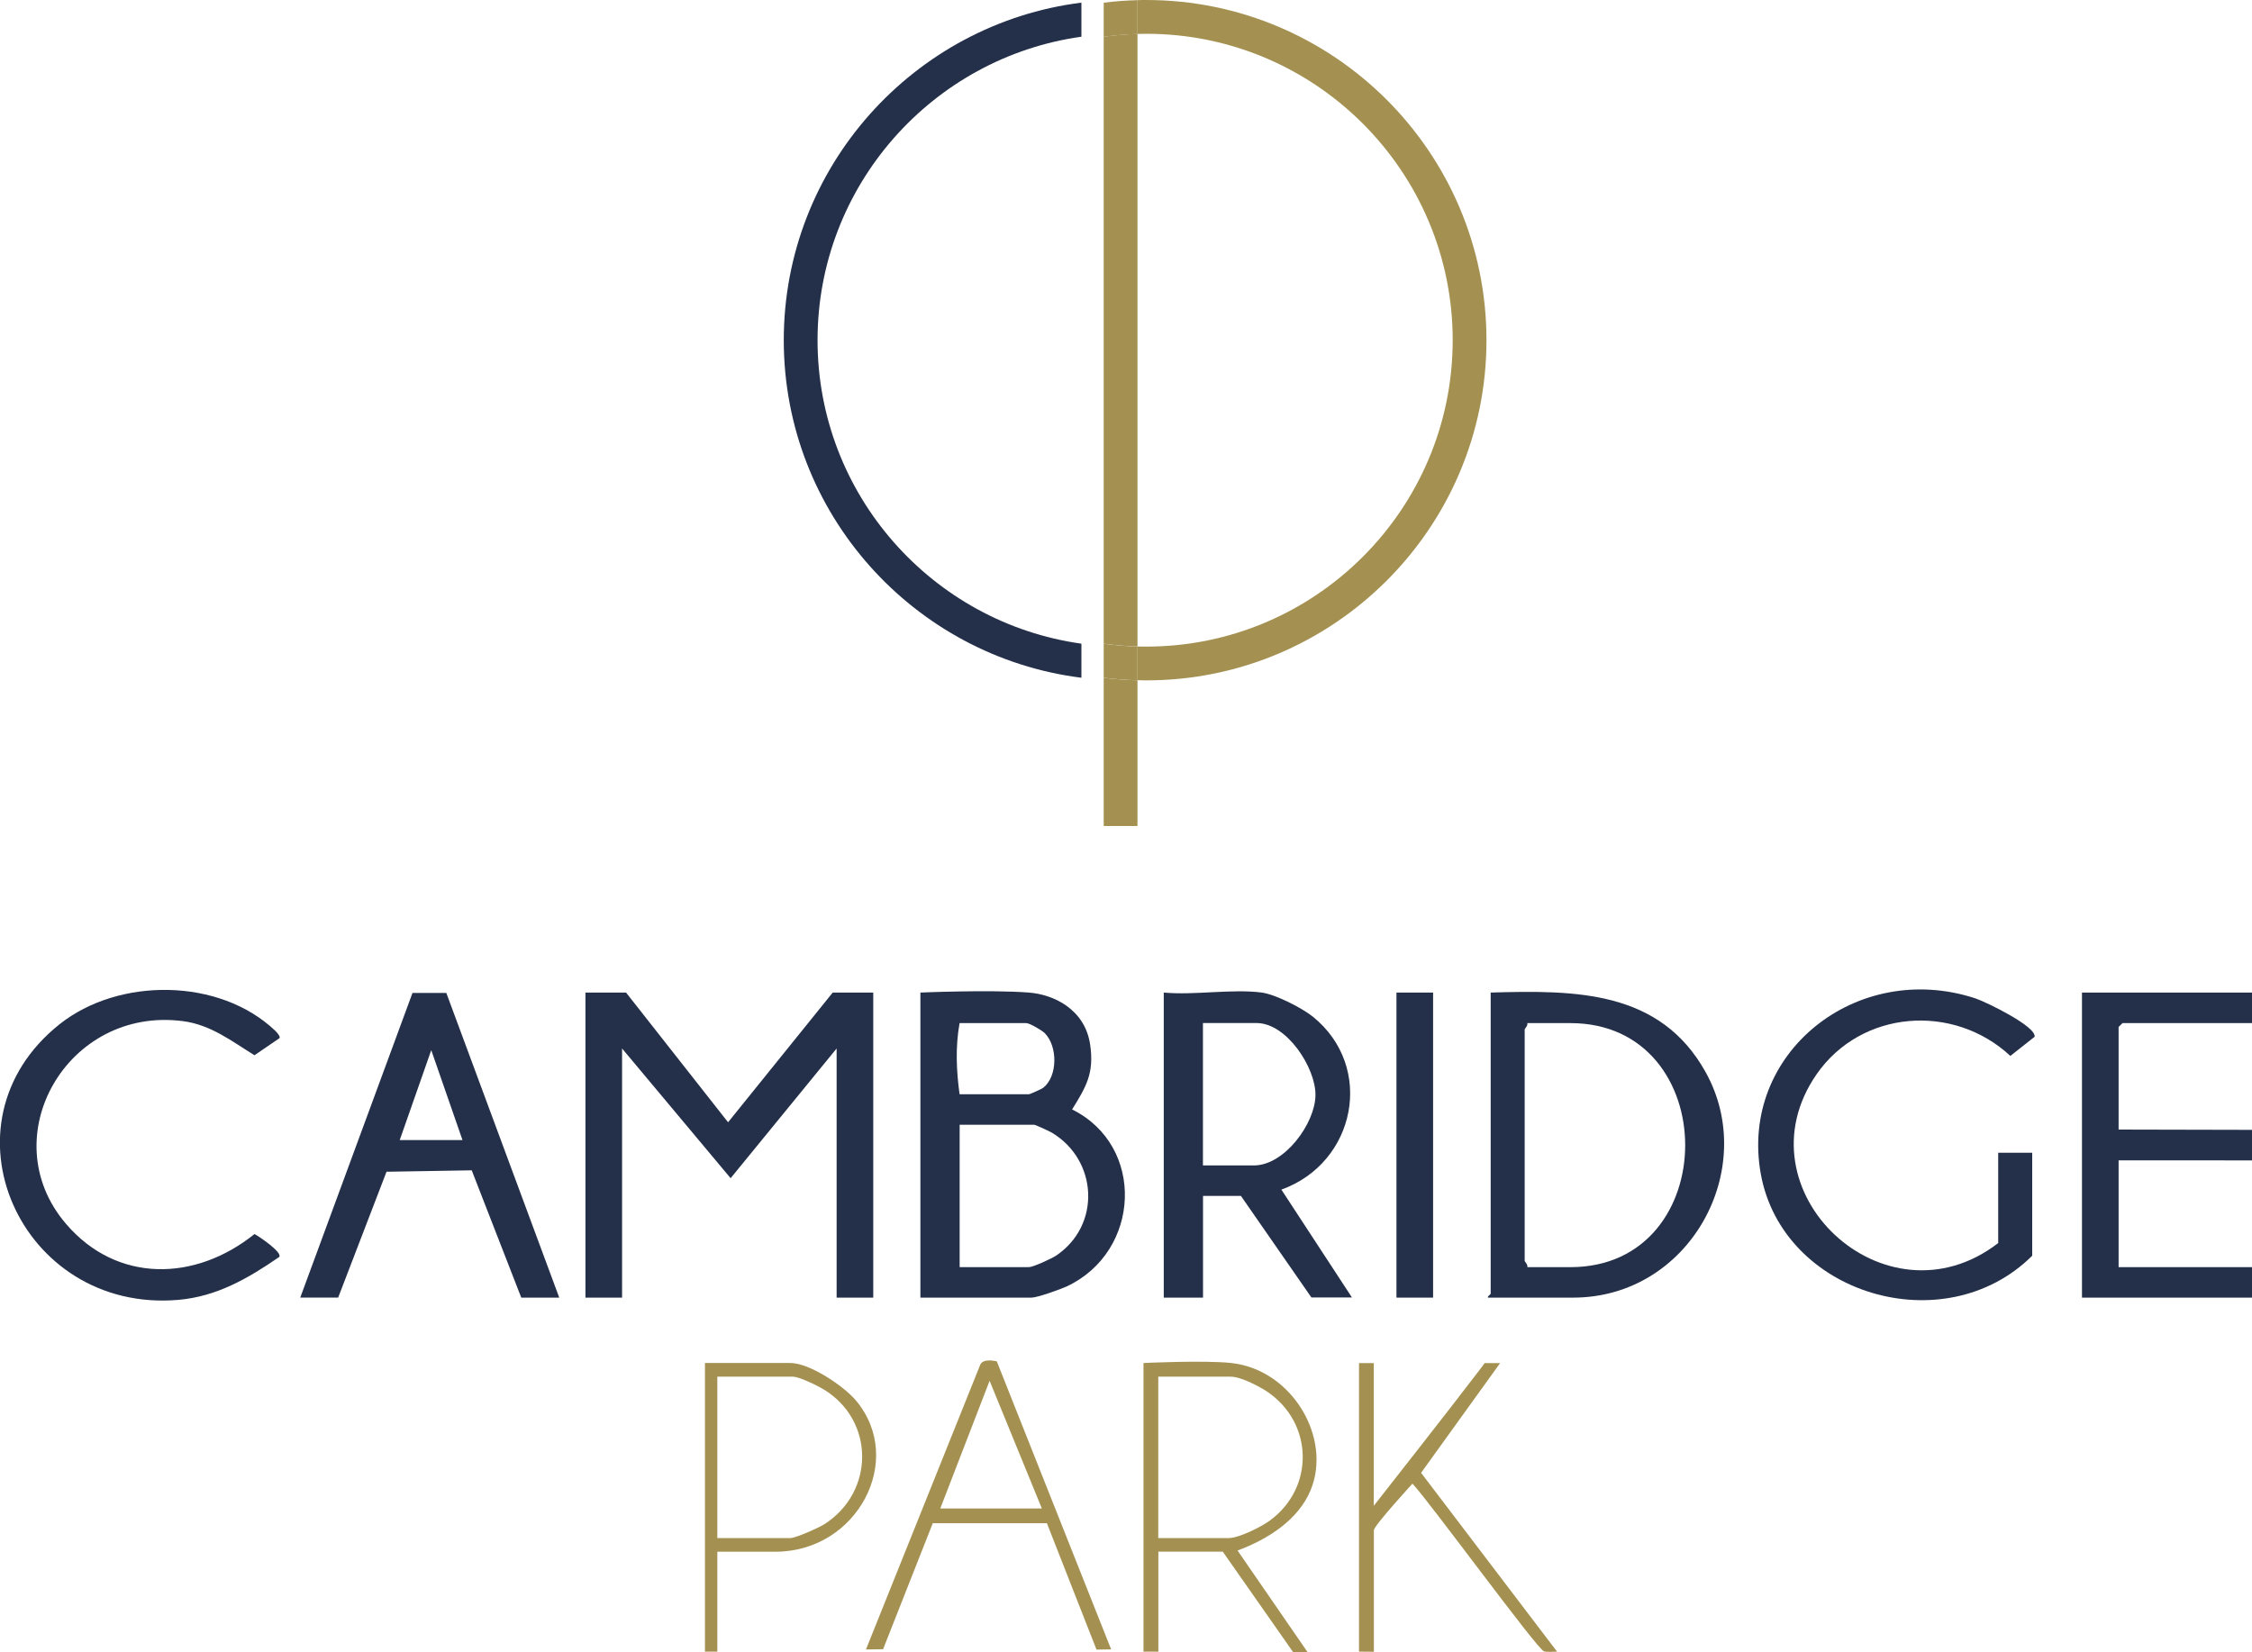 <?xml version="1.0" encoding="UTF-8"?>
<svg id="logos" xmlns="http://www.w3.org/2000/svg" viewBox="0 0 300 220.13">
  <defs>
    <style>
      .cls-1 {
        fill: none;
      }

      .cls-2 {
        fill: #243049;
      }

      .cls-3 {
        fill: #a49151;
      }
    </style>
  </defs>
  <g>
    <path class="cls-1" d="M152.7,86.14c22.51,0,40.82-18.31,40.82-40.82S175.21,4.5,152.7,4.5c-.39,0-.78,0-1.18.02v81.61c.39.01.78.02,1.18.02Z"/>
    <path class="cls-2" d="M108.91,45.32c0-20.59,15.32-37.66,35.15-40.43V.35c-22.32,2.8-39.65,21.9-39.65,44.97s17.33,42.17,39.65,44.97v-4.54c-19.84-2.77-35.15-19.85-35.15-40.43Z"/>
    <path class="cls-3" d="M152.7,0c-.39,0-.78,0-1.18.02v4.5c.39-.01.78-.02,1.18-.02,22.51,0,40.82,18.31,40.82,40.82s-18.31,40.82-40.82,40.82c-.39,0-.78,0-1.18-.02v4.5c.39.01.78.02,1.18.02,24.99,0,45.32-20.33,45.32-45.32S177.69,0,152.7,0Z"/>
    <path class="cls-3" d="M147.03,110.04h4.5v-19.41c-1.52-.04-3.02-.15-4.5-.34v19.75Z"/>
    <path class="cls-3" d="M147.03,85.75c1.48.2,2.97.33,4.5.37V4.52c-1.52.04-3.02.17-4.5.37v80.86Z"/>
    <path class="cls-3" d="M151.53,4.52V.02c-1.52.04-3.02.15-4.5.34v4.54c1.48-.2,2.97-.33,4.5-.37Z"/>
    <path class="cls-3" d="M147.03,85.75v4.54c1.48.18,2.98.3,4.5.34v-4.5c-1.52-.04-3.02-.17-4.5-.37Z"/>
  </g>
  <g>
    <polygon class="cls-2" points="116.33 132.23 116.33 172.87 111.45 172.87 111.45 139.68 97.33 156.96 82.87 139.68 82.87 172.87 77.99 172.87 77.99 132.23 83.4 132.23 96.99 149.51 110.93 132.23 116.33 132.23"/>
    <path class="cls-2" d="M137.07,132.23c3.27.25,7.48,2.21,8.16,6.97.54,3.77-.52,5.55-2.41,8.6,9.81,4.86,9.15,18.93-.68,23.56-.85.4-3.96,1.51-4.72,1.51h-14.81v-40.64s9.27-.4,14.46,0ZM127.83,145.78h9.24c.12,0,1.69-.7,1.9-.86,1.95-1.54,1.94-5.54.21-7.28-.4-.4-2.03-1.34-2.46-1.34h-8.89c-.57,3.15-.43,6.34,0,9.48ZM127.83,168.81h9.24c.55,0,3.05-1.15,3.64-1.55,5.98-4.04,5.54-12.67-.56-16.35-.32-.2-2.22-1.07-2.38-1.07h-9.93v18.97Z"/>
    <path class="cls-2" d="M198.23,172.87c-.17-.12.35-.44.35-.51v-40.13c11.42-.34,22.58-.28,28.64,10.61,7.17,12.9-2.13,30.03-17.66,30.03h-11.33ZM203.46,168.81h5.75c20.39,0,20.36-32.51,0-32.51h-5.75c.11.33-.35.73-.35.85v30.82c0,.11.46.51.35.85Z"/>
    <path class="cls-2" d="M168.09,132.23c1.81.24,5.36,2.05,6.8,3.21,8.31,6.71,5.72,19.48-4.19,23.04l9.4,14.37h-5.4l-9.39-13.53h-5.05v13.55h-5.23v-40.64c4.08.38,9.11-.52,13.07,0ZM160.24,155.26h6.8c4.07,0,8.14-5.57,8.2-9.33.06-3.65-3.81-9.64-7.85-9.64h-7.14v18.97Z"/>
    <path class="cls-2" d="M266.19,153.57h4.53v13.72c-11.73,11.64-33.28,5.13-36.16-10.92-2.88-16.08,12.79-28.54,28.58-23.37,1.4.46,8.15,3.74,7.9,5.12l-3.23,2.55c-7.62-7.08-19.88-6.11-25.81,2.44-10.72,15.46,9.13,34.11,24.19,22.49v-12.02Z"/>
    <polygon class="cls-2" points="300 132.23 300 136.3 282.75 136.3 282.23 136.81 282.23 150.48 300 150.52 300 154.59 282.23 154.58 282.23 168.81 300 168.81 300 172.87 277.35 172.87 277.35 132.23 300 132.23"/>
    <rect class="cls-2" x="186.03" y="132.23" width="4.88" height="40.64"/>
    <path class="cls-2" d="M59.46,132.29l15.04,40.58h-5.06l-6.6-16.96-11.35.19-6.44,16.76h-5.05s14.95-40.58,14.95-40.58h4.51ZM53.25,151.88h8.36l-4.16-11.98-4.2,11.98Z"/>
    <path class="cls-2" d="M37.21,138.32l-3.31,2.26c-3.02-1.86-5.79-4.05-9.5-4.54-15.45-2.04-25.48,15.49-15.6,27.01,6.8,7.94,17.25,7.67,25.1,1.35.63.32,3.74,2.43,3.3,3.05-4.09,2.82-8.3,5.28-13.46,5.72-21.01,1.79-32.39-23.5-15.82-36.71,7.91-6.3,21.35-6.2,28.75.86.34.32.76.9.53,1Z"/>
    <g>
      <path class="cls-3" d="M164.03,181.58c8.11.88,13.45,10,10.56,16.95-1.63,3.92-5.63,6.51-9.73,8.03l9.35,13.57-1.96-.05-9.36-13.37h-8.58v13.32h-1.98v-38.45s8.09-.39,11.71,0ZM154.3,204.9h9.4c1.35,0,4.3-1.49,5.42-2.3,6.03-4.37,5.87-13.03-.32-17.21-.64-.43-3.33-1.99-4.88-1.99h-9.62v21.5Z"/>
      <path class="cls-3" d="M183.01,181.58v19.02s9.82-12.49,14.34-18.42c.18-.23.42-.59.42-.59h2.07s-10.53,14.62-10.53,14.62l18.12,23.83c-.57-.02-1.21.1-1.75-.05-.89-.25-15.19-19.86-17.52-22.34,0,0-5.14,5.62-5.14,6.2v16.2l-1.98-.02v-38.44h1.98Z"/>
      <path class="cls-3" d="M132.78,181.34l15.24,38.39c-.7,0-1.95.03-1.95.03l-6.61-16.84h-15.2s-6.62,16.79-6.62,16.79l-2.28.03,15.23-37.95c.35-.71,1.45-.59,2.19-.44ZM138.79,200.96l-6.96-17.01-6.57,17.01h13.53Z"/>
      <path class="cls-3" d="M95.56,206.71v13.32h-1.65v-38.45h11.38c2.6,0,7.17,3.12,8.74,5,6.64,7.92.16,20.14-10.72,20.14h-7.75ZM95.56,204.9h9.73c.71,0,3.85-1.4,4.57-1.87,6.66-4.3,6.7-13.78-.14-17.94-.81-.49-3.25-1.69-4.1-1.69h-10.06v21.5Z"/>
    </g>
  </g>
</svg>
